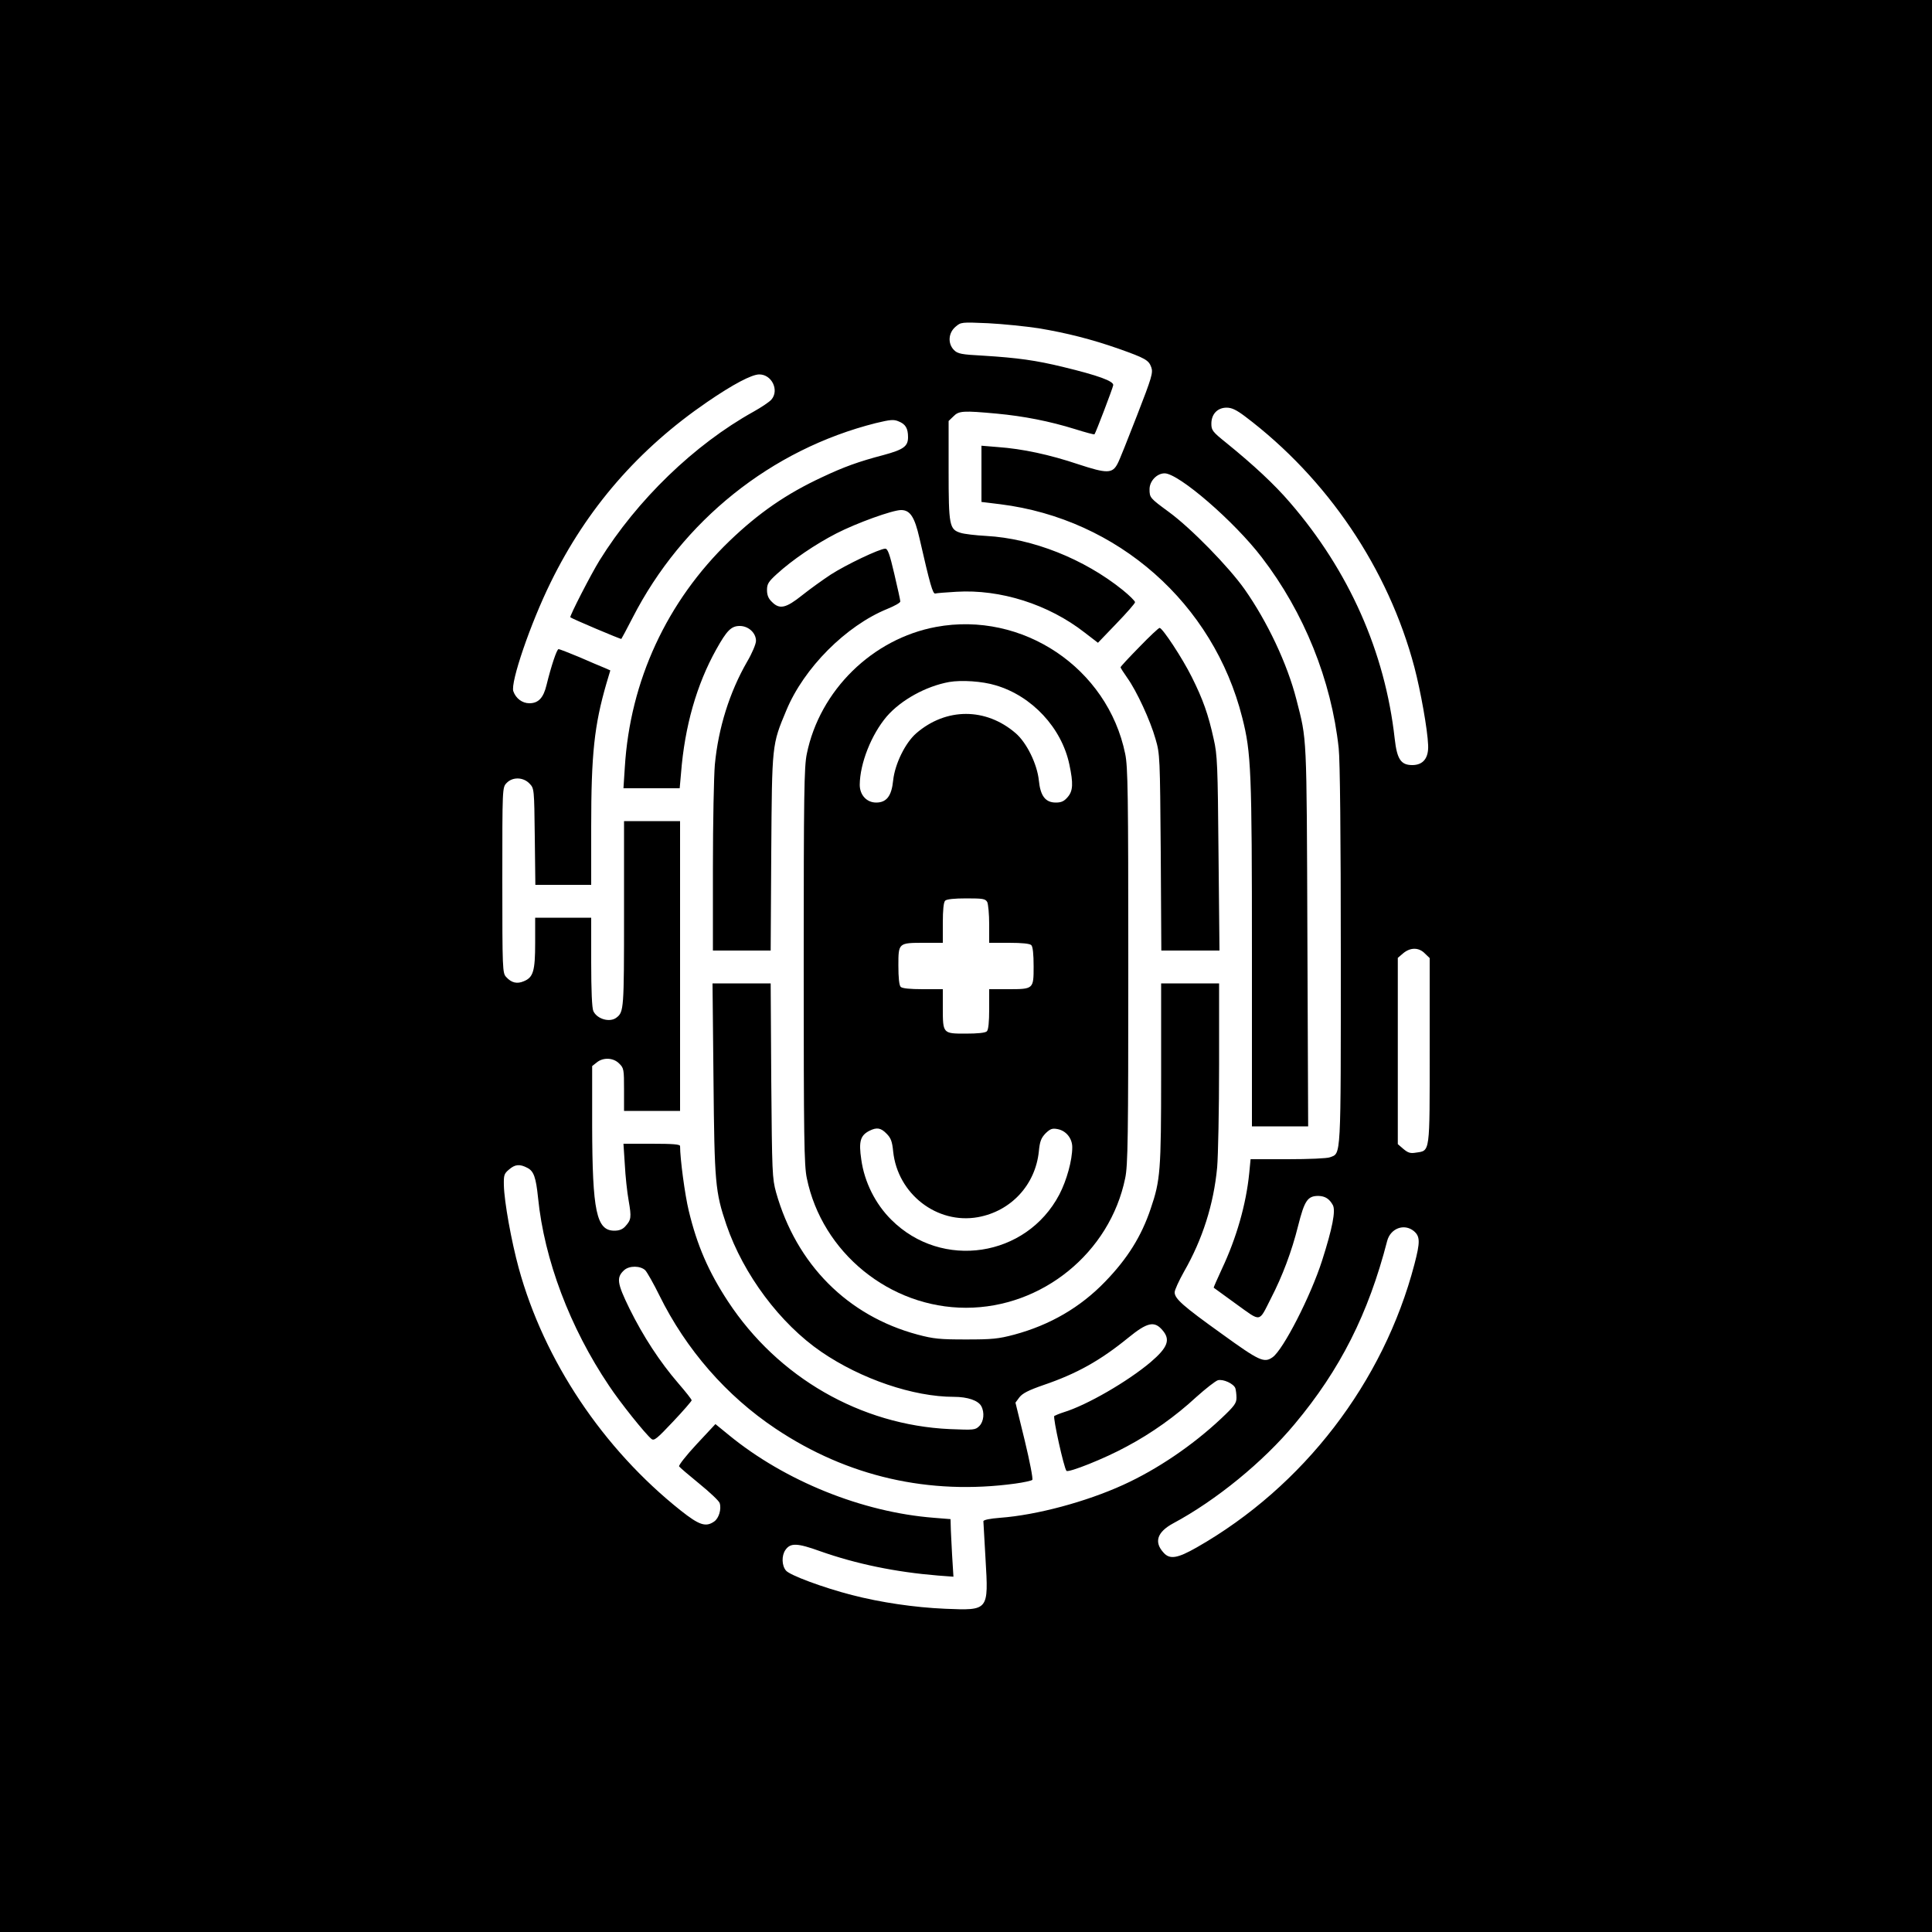 <svg height="1000pt" preserveAspectRatio="xMidYMid meet" viewBox="0 0 1000 1000" width="1000pt" xmlns="http://www.w3.org/2000/svg"><g transform="matrix(.1 0 0 -.1 0 1000)"><path d="m0 5000v-5000h5000 5000v5000 5000h-5000-5000zm5375 3301c145-24 275-57 415-106 138-49 156-59 169-96 10-28 3-52-74-250-47-121-91-232-100-248-27-53-55-53-204-4-149 50-289 80-416 89l-85 7v-145-146l98-12c607-76 1103-513 1252-1105 46-181 50-273 50-1227v-888h145 146l-4 988c-4 1061-2 1006-57 1222-47 184-150 402-268 570-82 116-277 316-392 400-98 72-100 74-100 118 0 42 38 82 78 82 73 0 361-249 503-435 219-285 360-636 398-987 7-61 11-456 11-1073 0-1065 2-1023-56-1045-14-6-112-10-218-10h-193l-7-72c-16-161-66-336-142-497-24-52-43-95-42-96 2-1 54-39 117-85 131-94 115-97 179 29 60 116 108 244 141 376 33 131 49 155 105 155 35-1 57-15 75-48 15-29-2-118-56-287-59-184-201-461-256-500-44-31-68-20-263 121-201 144-244 182-244 215 0 12 22 60 49 108 95 166 153 347 171 539 5 59 10 297 10 530v422h-150-150v-469c0-503-4-550-54-697-48-143-120-258-235-377-129-134-286-225-471-275-83-22-115-25-250-25s-167 3-250 25c-363 97-628 364-733 736-20 73-21 101-25 580l-3 502h-150-151l5-497c5-537 9-582 67-753 88-257 278-511 491-657 206-141 477-233 686-233 72 0 126-19 142-48 18-33 13-80-10-103-21-21-28-21-153-16-461 21-889 267-1148 661-101 154-160 290-203 469-20 82-45 270-45 335 0 9-36 12-147 12h-146l7-107c3-60 12-144 20-188 15-86 13-99-17-132-14-16-32-23-57-23-93 0-114 100-115 543v309l24 19c33 27 86 25 116-6 24-23 25-31 25-135v-110h145 145v750 750h-145-145v-481c0-492-1-507-39-536-34-27-101-8-120 34-7 15-11 107-11 253v230h-145-145v-130c0-147-10-179-59-199-35-15-64-8-91 22-19 20-20 37-20 501 0 479 0 480 22 503 31 33 87 31 119-3 24-25 24-27 27-275l3-249h144 145v300c0 377 16 526 79 743l20 67-32 14c-18 7-76 32-129 55-53 22-101 41-107 41-9 0-38-87-62-185-16-67-42-95-89-95-37 0-70 25-83 62-16 45 89 352 193 563 188 384 455 691 810 934 134 92 231 143 270 143 65 0 104-82 63-130-10-12-52-40-93-63-306-170-602-456-797-770-44-71-156-289-151-294 7-7 262-115 264-112 2 2 28 51 58 109 258 504 719 872 1259 1008 75 18 93 20 118 9 36-14 49-36 49-82 0-47-23-64-126-92-130-34-207-62-319-115-185-86-328-185-479-330-324-312-515-724-542-1172l-7-108h146 145l7 78c19 243 81 459 182 640 55 99 78 122 122 122 45 0 84-36 84-77 0-16-20-64-46-108-91-158-149-343-167-533-5-59-10-299-10-534v-428h149 150l3 508c4 562 3 556 78 735 91 220 309 438 522 525 37 15 68 32 68 39 0 6-14 70-31 142-24 103-34 131-47 131-29 0-203-83-282-134-41-27-108-75-148-107-84-67-117-75-157-34-18 17-25 35-25 61 0 31 7 43 51 83 80 73 199 154 308 210 105 54 291 121 335 121 47 0 70-36 95-145 55-241 69-290 82-287 6 2 56 6 109 9 228 14 477-65 664-211l69-53 96 100c53 55 96 104 96 110s-29 35-65 64c-199 160-465 266-705 279-55 3-115 10-133 16-58 18-62 37-62 323v256l25 24c28 29 51 30 225 14 139-13 272-39 404-80 54-17 99-29 101-27 6 6 94 237 97 254 4 21-79 51-257 94-143 35-238 48-415 59-115 6-133 10-152 29-33 33-30 88 7 120 29 25 30 25 170 19 77-4 194-16 260-26zm1069-456c427-322 742-789 877-1299 32-122 68-322 71-403 3-67-26-103-82-103-59 0-79 30-91 136-50 450-237 870-543 1224-79 92-186 192-329 308-71 57-77 65-77 99 0 50 32 83 79 83 27 0 51-12 95-45zm931-2780 25-24v-479c0-537 3-517-71-528-29-5-41-1-65 19l-29 25v482 482l28 24c37 31 81 31 112-1zm-4645-1110c33-17 44-49 55-155 32-320 165-672 367-972 56-85 188-250 220-276 14-11 29 2 112 90 53 56 96 106 96 110 0 5-31 44-69 88-95 110-182 243-253 387-64 131-69 161-27 199 27 24 84 23 109-1 10-11 43-69 73-130 138-280 347-520 602-690 371-248 794-345 1240-284 44 6 84 15 88 19 5 4-13 96-39 204l-48 196 20 27c16 21 47 37 125 64 173 59 294 127 439 245 98 80 135 88 176 40 44-50 29-90-61-167-119-100-329-222-450-259-22-7-43-16-48-19-8-8 50-270 63-284 10-11 199 64 312 126 128 68 253 157 360 256 49 44 99 83 112 87 28 7 81-18 90-41 3-9 6-32 6-50 0-28-11-43-80-108-148-139-331-263-507-343-191-87-447-156-636-170-53-4-87-11-87-18 0-6 5-93 11-194 16-270 17-268-208-259-162 7-335 33-483 71-151 39-323 103-342 127-22 26-23 77-3 106 26 38 61 37 180-6 187-66 390-108 610-126l80-6-7 113c-3 62-7 129-7 149l-1 36-87 7c-370 29-769 190-1059 427l-71 58-97-104c-54-58-94-109-91-115 3-5 51-46 105-90s102-89 105-100c10-31-4-78-28-95-44-31-78-19-173 56-403 320-708 777-839 1255-38 139-75 343-77 429-1 52 1 60 26 81 32 28 56 30 96 9zm4588-327c33-28 33-57 3-172-160-611-574-1150-1126-1465-100-57-140-64-172-28-51 55-34 107 49 152 222 119 466 318 629 514 236 282 382 572 479 948 17 65 88 92 138 51z"/><path d="m4845 6755c-329-61-602-328-669-657-14-67-16-206-16-1098s2-1031 16-1098c79-386 430-671 824-671s745 285 824 671c14 67 16 206 16 1098s-2 1031-16 1098c-91 445-532 740-979 657zm308-302c188-55 342-220 382-410 21-99 19-137-9-169-18-21-32-28-61-28-54 0-80 34-88 115-9 85-63 195-120 244-154 133-360 133-514 0-57-49-111-159-120-244-8-81-34-115-88-115-49 0-85 39-85 92 1 111 60 260 140 354 74 85 202 156 323 178 64 11 171 4 240-17zm-43-1122c5-11 10-63 10-115v-96h103c67 0 107-4 115-12s12-47 12-110c0-118 0-118-134-118h-96v-103c0-67-4-107-12-115s-47-12-110-12c-118 0-118 0-118 134v96h-103c-67 0-107 4-115 12s-12 47-12 110c0 118 0 118 134 118h96v103c0 67 4 107 12 115s47 12 110 12c86 0 98-2 108-19zm-521-1199c22-22 29-40 34-92 23-220 227-378 439-340 171 31 297 167 315 340 5 53 12 70 35 94 24 23 34 27 61 22 45-8 77-48 77-94 0-68-29-172-67-245-171-325-608-391-869-131-83 82-140 196-156 312-14 94-5 125 42 149 38 19 59 16 89-15z"/><path d="m5897 6651c-53-54-97-101-97-105 0-3 16-28 35-55 48-67 119-220 146-316 23-78 23-95 27-587l3-508h150 151l-5 503c-4 458-6 510-25 592-28 128-56 206-113 320-48 97-152 255-167 255-5 0-52-44-105-99z"/></g></svg>